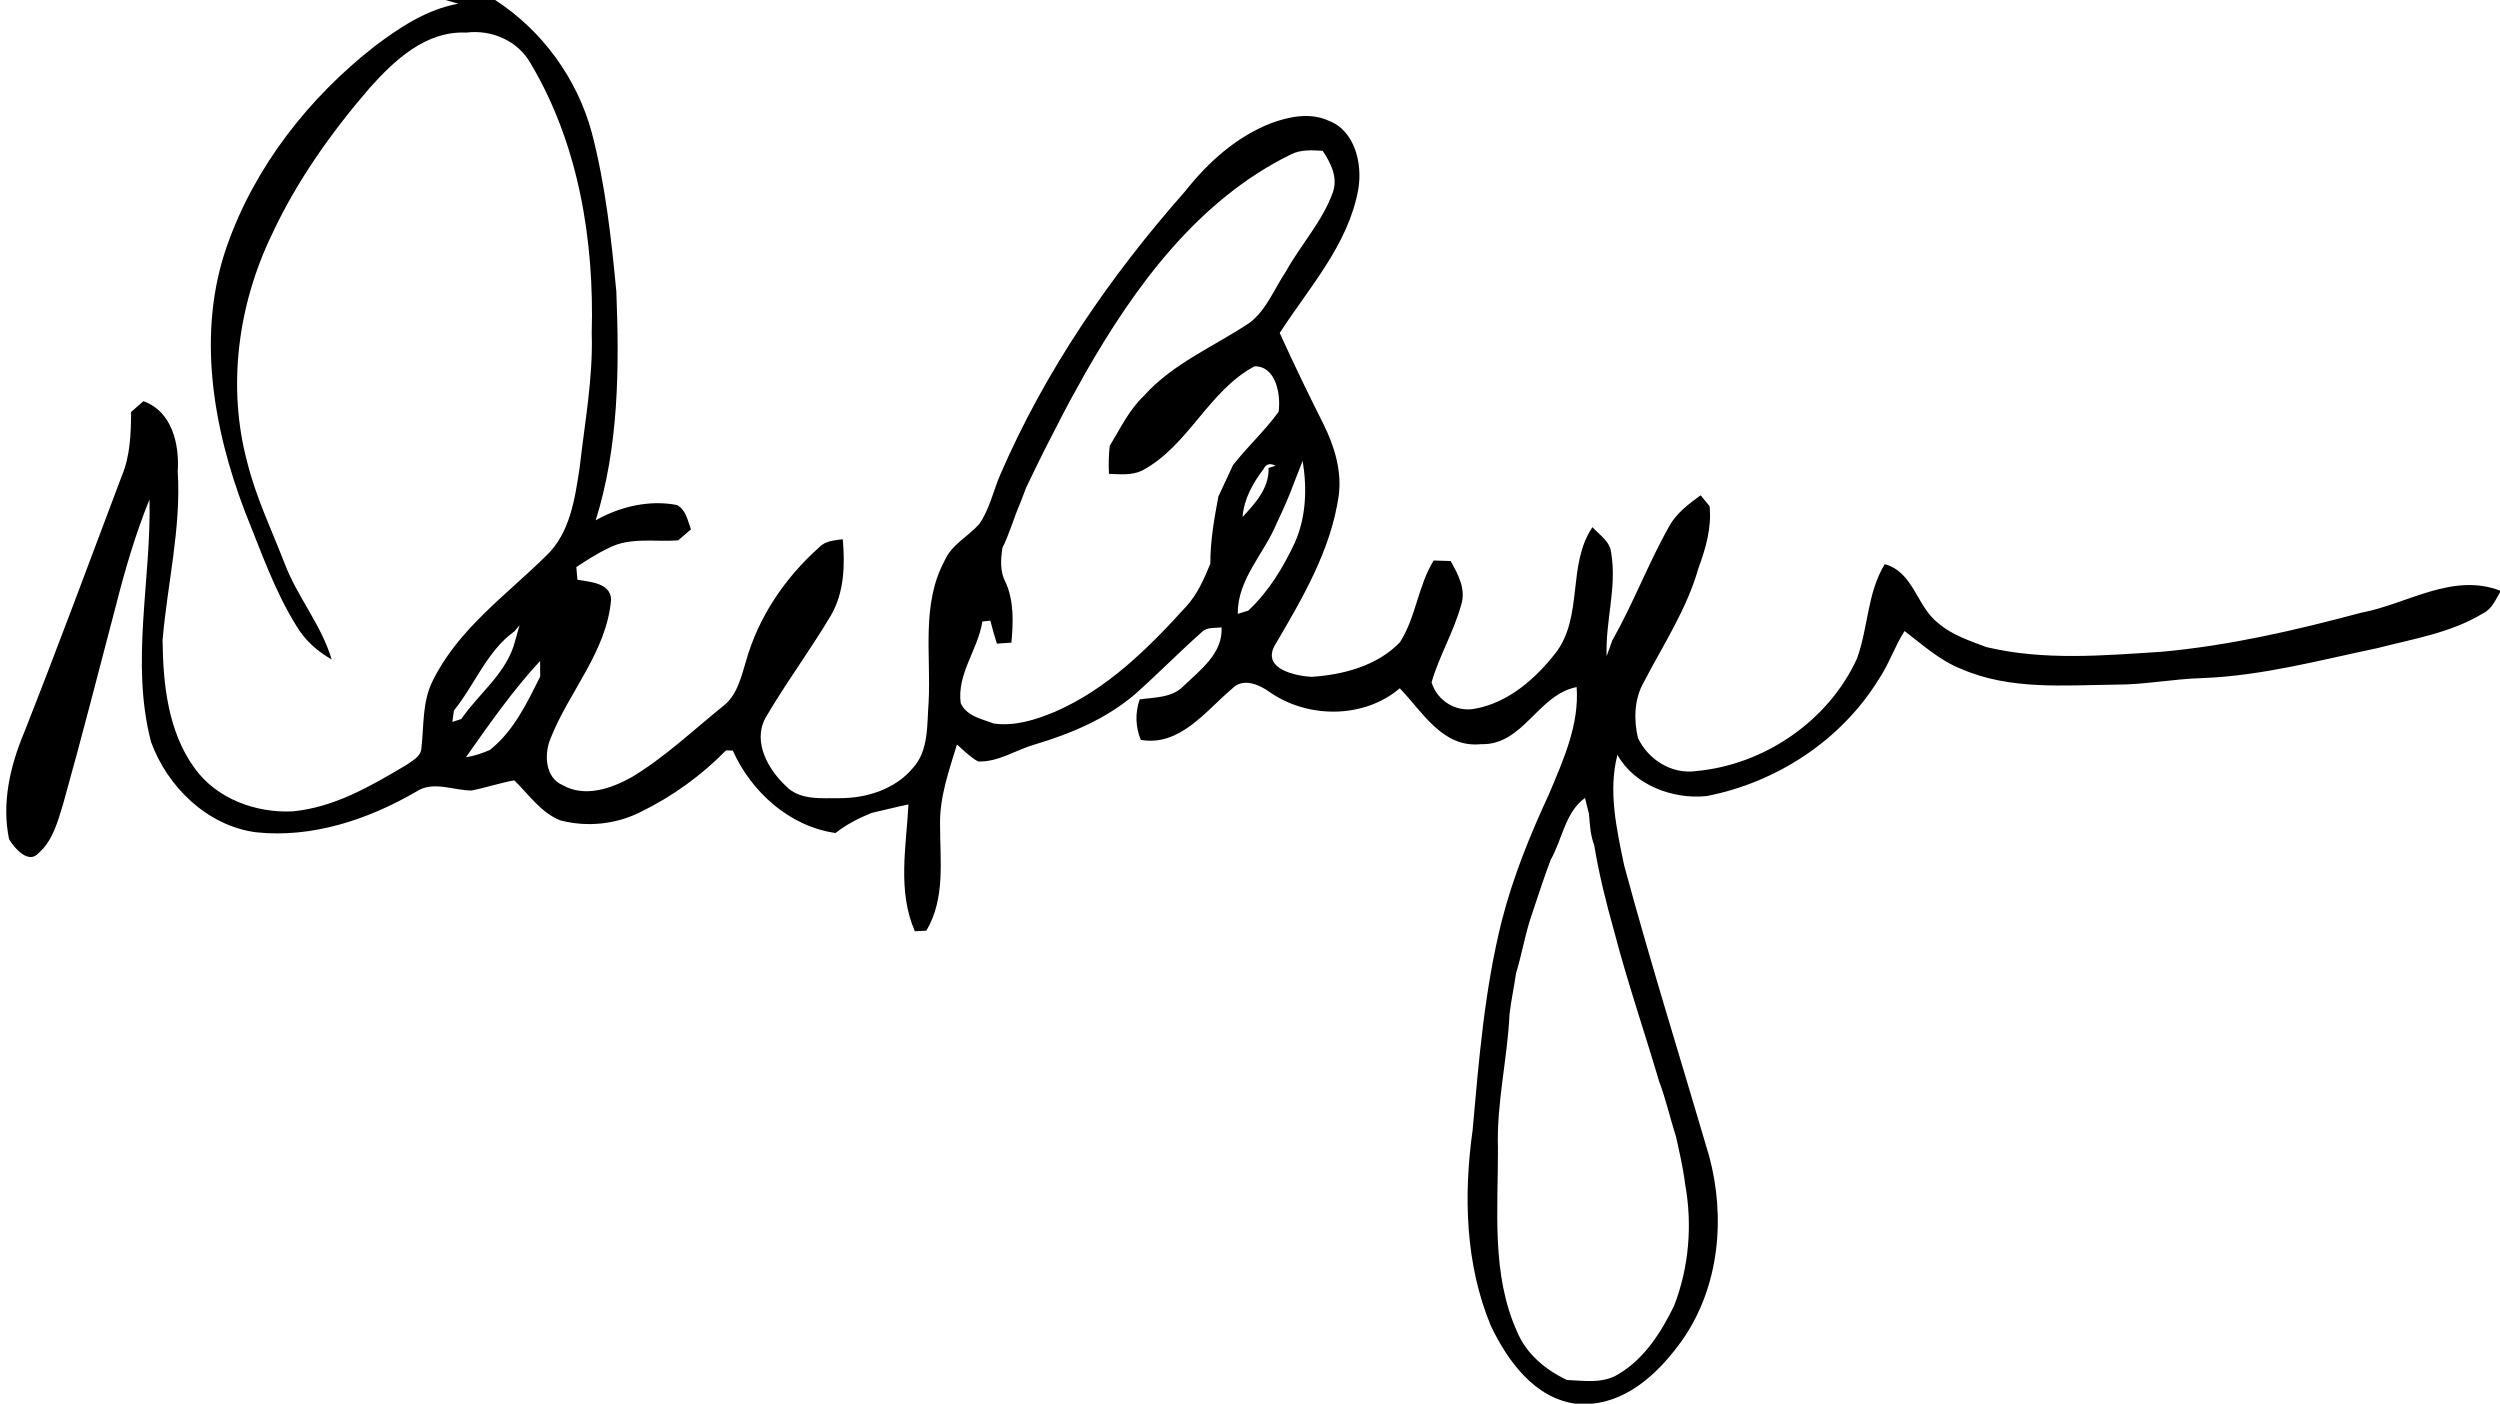 <svg viewBox="0 0 488 274" xmlns="http://www.w3.org/2000/svg">
  <path d="M86.95 0h9.7c9.2 5.96 16.03 15.35 18.88 25.93 2.64 10.15 3.8 20.59 4.78 31.01.59 14.93.48 30.23-4.03 44.62 4.75-2.68 10.46-4.03 15.87-2.98 1.75.93 2.09 3.06 2.73 4.75-.84.71-1.67 1.43-2.51 2.15-4.51.34-9.37-.69-13.55 1.49-2.22 1.04-4.28 2.39-6.32 3.72l.21 2.47c2.41.44 6.41.59 6.58 3.81-.83 10.22-8.27 18.07-11.87 27.29-1.22 3.01-1.01 7.51 2.37 8.98 4.35 2.49 9.52.7 13.54-1.55 6.41-3.86 11.86-9.04 17.65-13.72 2.87-2.11 3.67-5.7 4.64-8.92 2.41-8.58 7.6-16.26 14.23-22.16 1.2-1.33 3.01-1.41 4.66-1.63.44 5.01.3 10.33-2.28 14.81-4.06 6.87-8.88 13.28-12.88 20.19-2.42 4.68.65 10.01 4.12 13.23 2.75 2.8 6.95 2.27 10.53 2.31 5.18-.01 10.67-1.73 14.11-5.79 3.25-3.46 2.81-8.59 3.16-12.99.48-9.18-1.46-19.05 3.09-27.52 1.35-3.16 4.56-4.74 6.77-7.18 2.03-2.88 2.73-6.42 4.1-9.62 8.8-20.37 21.49-38.83 36.15-55.41 4.42-5.61 9.93-10.56 16.64-13.21 3.55-1.32 7.69-2.18 11.29-.54 5.21 1.94 6.69 8.51 5.82 13.45-1.94 10.75-9.57 19.1-15.33 28 2.72 6.01 5.61 11.95 8.57 17.86 2.12 4.28 3.58 9.06 2.95 13.89-1.54 10.73-7.17 20.18-12.55 29.36-2.35 4.48 4.01 5.81 7.2 6.02 6.18-.39 12.9-2.15 17.3-6.76 3.13-4.88 3.52-10.99 6.58-15.95.83.02 2.48.08 3.31.1 1.47 2.6 3.04 5.49 2.06 8.57-1.44 5.21-4.26 9.91-5.78 15.1 1.08 3.61 4.8 5.91 8.51 5.15 6.44-1.17 11.68-5.76 15.61-10.75 5.6-7.12 2.27-17.29 7.29-24.68 1.36 1.53 3.5 2.81 3.66 5.07 1.13 6.72-1.18 13.37-.89 20.1.36-1.02.73-2.04 1.1-3.06 4.08-7.19 7-14.98 11.05-22.19 1.41-2.62 3.83-4.42 6.19-6.14.57.71 1.16 1.41 1.75 2.12.43 4.19-.75 8.23-2.18 12.12-2.26 7.98-6.88 14.95-10.67 22.25-1.87 3.27-1.98 7.29-1.13 10.89 2 4.23 6.61 7.13 11.35 6.45 13.31-1.22 25.83-9.77 31.41-21.98 2.19-6.03 1.99-12.8 5.41-18.41 5.66 1.55 6.22 8.29 10.45 11.52 2.69 2.33 6.13 3.43 9.39 4.67 11.26 2.68 22.84 1.64 34.25.91 13.2-1.2 26.14-4.2 38.92-7.62 9.02-1.69 17.83-7.94 27.24-4.26-.95 1.57-1.65 3.49-3.41 4.35-6.25 3.83-13.63 5-20.63 6.81-11.31 2.37-22.58 5.42-34.18 5.86-5.68.15-11.27 1.3-16.95 1.28-10.08.11-20.65 1.08-30.13-3.06-4.2-1.64-7.54-4.71-11.08-7.4-1.93 2.99-3.03 6.44-5.03 9.39-7.31 11.92-19.95 20.17-33.6 22.82-6.51.7-14.19-2.13-17.42-8.07-1.84 7.14-.15 14.53 1.31 21.59 5.14 19.03 11.05 37.86 16.6 56.78 3.22 11.96 2 25.44-5.17 35.78-4.22 5.95-10.13 11.84-17.77 12.53h-3.13c-8.04-1.09-13.29-8.38-16.54-15.19-5-12-5.35-25.45-3.57-38.18 1.23-13.74 2.34-27.56 5.72-40.98 2.19-8.52 5.51-16.71 9.21-24.68 2.78-6.63 5.91-13.49 5.38-20.86-7.63 1.5-10.4 11.41-18.69 11.15-7.52.76-11.37-6.3-15.84-10.91-7.01 5.98-18 5.92-25.42.72-2.05-1.49-5.22-2.83-7.3-.65-5.16 4.35-10.19 11.33-17.83 10-1.05-2.56-1.12-5.29-.22-7.9 2.88-.42 6.21-.28 8.44-2.49 3.3-3.19 7.83-6.45 7.55-11.57-1.35.18-2.93-.12-3.95 1-4.41 3.92-8.55 8.15-12.97 12.07-5.59 4.77-12.48 7.68-19.46 9.76-3.73 1.05-7.16 3.49-11.15 3.35-1.55-.88-2.81-2.15-4.12-3.32-1.56 5.11-3.42 10.28-3.3 15.7-.01 6.94 1.06 14.38-2.68 20.64l-2.24.12c-3.44-7.85-1.68-16.53-1.25-24.76-2.42.5-4.82 1.12-7.23 1.67-2.48 1.02-4.9 2.23-7 3.91-8.93-1.25-16.46-8.01-20.06-16.09l-1.32-.04c-4.8 4.9-10.45 8.98-16.61 11.99-4.82 2.46-10.56 3.05-15.78 1.66-3.76-1.52-6.13-5.05-8.94-7.8-2.81.5-5.52 1.43-8.32 1.98-3.59.02-7.53-1.98-10.84.24-9.38 5.43-20.29 9.09-31.24 7.92-9.5-1.24-17.31-8.85-20.51-17.64-4.05-15.53.06-31.58-.3-47.33-2.71 6.66-4.74 13.58-6.51 20.54-3.42 12.97-6.72 25.98-10.35 38.9-1.05 3.41-2 7.18-4.82 9.61-1.95 2.21-4.7-1-5.73-2.72-1.48-7.08.21-14.33 2.96-20.88 6.53-16.56 12.72-33.25 18.99-49.91 1.7-3.99 1.84-8.34 1.87-12.62l2.4-2.1c5.61 2 7.05 8.4 6.7 13.73.69 11.09-2.03 21.93-2.96 32.92.1 8.6 1.05 17.87 6.29 25.03 4.31 5.95 11.89 8.71 19.05 8.39 8.14-.75 15.34-4.95 22.21-9.04 1.14-.82 2.77-1.58 2.96-3.15.53-4.41.14-9.07 2.16-13.18 4.93-10.12 14.33-16.77 22.15-24.47 4.74-4.44 5.68-11.23 6.6-17.32.98-8.71 2.63-17.39 2.35-26.2.51-18.14-2.55-36.89-11.93-52.66-2.48-4.41-7.62-6.63-12.57-6C83.13 6 77 11.74 72.13 17.2 64.6 25.93 57.86 35.44 53 45.93c-6.57 13.67-8.69 29.68-4.71 44.4 1.7 6.81 4.76 13.17 7.28 19.68 2.48 6.53 7.17 11.98 9.17 18.71-2.78-1.57-5.22-3.74-6.85-6.5-4.35-6.96-7.01-14.79-10.08-22.36-6.24-16.33-9.44-34.92-3.52-51.81C49.72 32.53 60.28 19.07 73.17 9 78.05 5.32 83.32 1.83 89.46.72zm165.08 30.12c-18.14 8.88-30.49 25.73-40.26 42.85-.35.63-.69 1.26-1.04 1.89-2.46 4.28-4.63 8.7-6.9 13.09-1.2 2.4-2.36 4.82-3.53 7.24-.38.99-.76 1.97-1.13 2.97-1.27 2.89-2.09 5.97-3.51 8.81-.31 2.23-.5 4.56.6 6.63 1.71 3.7 1.52 7.89 1.17 11.84-.95.07-1.9.14-2.84.2-.45-1.49-.9-2.98-1.28-4.49l-1.55.17c-.85 5.48-4.99 10.21-4.23 15.93 1.17 2.58 4.12 3.08 6.49 3.99 4.15.55 8.13-.73 11.9-2.3 10.2-4.42 18.22-12.39 25.57-20.49 2.23-2.4 3.54-5.43 4.77-8.42-.01-4.42.75-8.78 1.57-13.11.95-2.04 1.91-4.08 2.85-6.12 2.8-3.62 6.24-6.7 8.91-10.43.45-3.33-.5-8.92-4.7-8.87-9.01 4.8-12.9 15.54-21.94 20.35-2.03.99-4.31.71-6.48.65-.09-1.83-.05-3.66.15-5.47 2.06-3.37 3.76-7.01 6.67-9.76 5.7-6.39 13.8-9.66 20.77-14.36 3.21-2.54 4.68-6.54 6.92-9.86 2.92-5.29 7.2-9.85 9.23-15.6.96-2.91-.45-5.66-2.03-8.01-2.08-.13-4.24-.27-6.15.68m-5.37 61.42c-2.09 2.73-3.85 5.88-4.11 9.37 2.5-2.69 5.21-5.63 5.08-9.57l1.36-.42c-.97-.54-1.85-.41-2.33.62m6.08 2.33c-1.01 2.81-2.22 5.54-3.51 8.23-2.43 5.95-7.72 11-7.61 17.72l2.03-.62c3.97-3.68 6.83-8.42 9.11-13.29 2.21-5 2.4-10.6 1.52-15.94-.52 1.3-1.02 2.6-1.54 3.9M100.4 123.25c-5.32 3.8-7.73 10.44-11.8 15.45-.08.55-.22 1.66-.3 2.22.44-.14 1.31-.43 1.74-.57 3.33-4.83 8.32-8.53 10.23-14.26.37-1.36.75-2.7 1.15-4.04-.26.3-.76.9-1.02 1.2m-9.45 24.56c1.62-.23 3.16-.77 4.66-1.41 4.67-3.69 7.23-9.13 9.83-14.33 0-1.02 0-2.03-.01-3.05-5.39 5.8-9.92 12.34-14.48 18.79m211.74 20.03c-1.29 3.38-2.38 6.83-3.54 10.25-1.38 3.87-2.01 7.96-3.22 11.89-.38 2.67-.96 5.31-1.27 7.99-.41 8.73-2.54 17.32-2.26 26.09.05 11.99-1.34 24.64 3.74 35.89 1.81 4.34 5.55 7.45 9.71 9.42 3.38.15 7.08.76 10.11-1.16 5.03-3 8.31-8.16 10.82-13.31 2.93-7.54 3.6-15.87 2.15-23.81-.38-3.12-1.1-6.17-1.78-9.23-1.15-3.59-1.97-7.28-3.3-10.81-2.86-9.69-6.15-19.26-8.71-29.05-1.58-5.62-3.01-11.3-3.96-17.06-.75-1.94-.84-4.03-1.01-6.06-.2-.78-.59-2.34-.78-3.12-3.84 2.74-4.44 8.11-6.7 12.08"/>
</svg>
